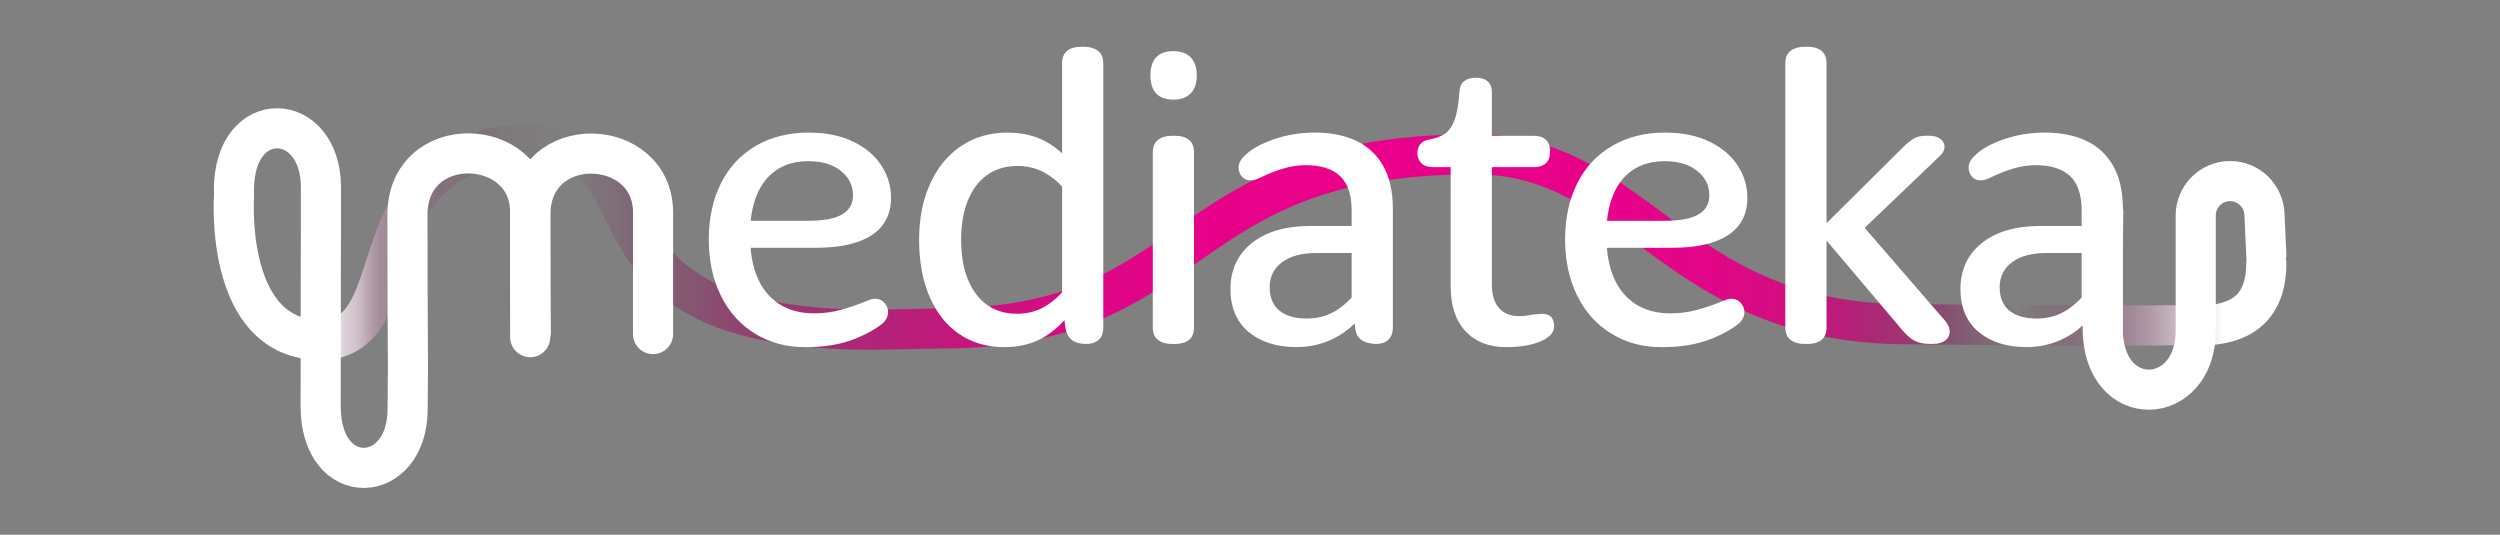 <svg width="187" height="40" viewBox="0 0 187 40" fill="none" xmlns="http://www.w3.org/2000/svg">
<rect x="0" y="0" width="187" height="40" fill="#808080" stroke="none"/>
<path d="M17.504 14.683C17.504 14.683 16.745 25.431 23.993 25.431C31.241 25.431 26.001 10.876 39.666 10.807C50.716 10.752 41.383 24.666 65.338 24.666L70.358 24.567C90.051 24.567 87.599 11.54 110.291 11.54C122.61 11.54 125.111 24.252 142.737 24.252C145.03 24.252 154.417 24.407 162.441 24.332C164.556 24.313 169.52 25.108 169.52 19.684" stroke="url(#paint0_linear_7982_1905)" stroke-width="3" stroke-miterlimit="10" stroke-linecap="round"/>
<path d="M56.469 24.954C55.373 24.28 54.523 23.335 53.922 22.116C53.319 20.897 53.018 19.497 53.018 17.911C53.018 16.326 53.319 14.931 53.922 13.721C54.525 12.513 55.393 11.578 56.53 10.914C57.666 10.25 58.983 9.918 60.486 9.918C61.789 9.918 62.906 10.146 63.834 10.602C64.762 11.057 65.464 11.656 65.938 12.4C66.412 13.142 66.649 13.941 66.649 14.792C66.649 16.02 66.171 16.951 65.212 17.585C64.253 18.218 62.846 18.535 60.99 18.535H55.391V16.515H60.457C61.602 16.515 62.446 16.356 62.99 16.04C63.532 15.723 63.805 15.248 63.805 14.612C63.805 13.88 63.504 13.27 62.901 12.785C62.298 12.301 61.483 12.057 60.457 12.057C59.529 12.057 58.739 12.275 58.087 12.712C57.434 13.149 56.941 13.777 56.605 14.598C56.268 15.42 56.101 16.406 56.101 17.555C56.101 19.476 56.525 20.938 57.375 21.938C58.224 22.938 59.4 23.439 60.901 23.439C61.591 23.439 62.263 23.349 62.915 23.172C63.568 22.994 64.249 22.756 64.96 22.458C65.236 22.34 65.493 22.314 65.731 22.384C65.968 22.455 66.155 22.607 66.293 22.845C66.431 23.084 66.466 23.335 66.397 23.604C66.327 23.871 66.155 24.104 65.879 24.303C65.207 24.799 64.413 25.199 63.494 25.506C62.575 25.813 61.484 25.966 60.221 25.966C58.819 25.966 57.57 25.631 56.472 24.955L56.469 24.954Z" fill="white"/>
<path d="M71.727 24.97C70.768 24.306 70.033 23.37 69.519 22.162C69.005 20.954 68.749 19.546 68.749 17.942C68.749 16.337 69.025 14.955 69.578 13.737C70.13 12.518 70.907 11.578 71.904 10.914C72.901 10.25 74.052 9.919 75.355 9.919C76.58 9.919 77.636 10.2 78.525 10.765C79.413 11.33 80.184 12.128 80.836 13.157L79.444 13.246V4.748C79.444 4.313 79.571 3.996 79.828 3.798C80.085 3.599 80.42 3.5 80.836 3.5H81.103C81.517 3.5 81.859 3.599 82.125 3.798C82.391 3.996 82.525 4.313 82.525 4.748V24.479C82.525 24.914 82.407 25.232 82.17 25.429C81.932 25.628 81.637 25.727 81.281 25.727C80.787 25.727 80.417 25.628 80.171 25.429C79.924 25.231 79.761 24.914 79.681 24.479L79.444 22.281L80.54 22.727C79.868 23.776 79.097 24.58 78.228 25.133C77.359 25.688 76.322 25.965 75.118 25.965C73.815 25.965 72.684 25.634 71.725 24.97H71.727ZM78.038 22.994C78.621 22.677 79.169 22.212 79.683 21.597L79.445 22.489V13.395L79.742 14.286C79.228 13.672 78.675 13.206 78.083 12.889C77.491 12.573 76.828 12.414 76.099 12.414C75.229 12.414 74.478 12.637 73.847 13.083C73.215 13.529 72.73 14.168 72.395 15C72.058 15.832 71.891 16.812 71.891 17.942C71.891 19.646 72.261 20.993 73.003 21.983C73.743 22.973 74.765 23.469 76.068 23.469C76.799 23.469 77.456 23.311 78.038 22.994Z" fill="white"/>
<path d="M86.481 6.991C86.194 6.683 86.052 6.232 86.052 5.639C86.052 5.045 86.195 4.594 86.481 4.287C86.766 3.98 87.197 3.826 87.77 3.826C88.342 3.826 88.776 3.985 89.073 4.301C89.37 4.618 89.518 5.064 89.518 5.639C89.518 6.213 89.37 6.66 89.073 6.976C88.776 7.293 88.342 7.451 87.77 7.451C87.197 7.451 86.766 7.298 86.481 6.991ZM86.629 25.43C86.363 25.232 86.229 24.915 86.229 24.48V11.405C86.229 10.97 86.363 10.653 86.629 10.454C86.896 10.256 87.237 10.157 87.652 10.157H87.918C88.333 10.157 88.668 10.256 88.924 10.454C89.181 10.653 89.311 10.97 89.311 11.405V24.48C89.311 24.915 89.181 25.234 88.924 25.43C88.668 25.629 88.333 25.728 87.918 25.728H87.652C87.237 25.728 86.896 25.629 86.629 25.43Z" fill="white"/>
<path d="M93.385 24.821C92.485 24.058 92.037 22.985 92.037 21.598C92.037 20.21 92.569 19.033 93.636 18.18C94.704 17.329 96.165 16.902 98.021 16.902H101.518V18.922H98.525C97.38 18.922 96.501 19.156 95.889 19.622C95.276 20.087 94.97 20.706 94.97 21.479C94.97 22.252 95.213 22.836 95.696 23.233C96.179 23.629 96.855 23.826 97.725 23.826C98.474 23.826 99.141 23.668 99.725 23.351C100.307 23.034 100.856 22.569 101.37 21.954L101.103 22.904V15.744C101.103 14.576 100.816 13.718 100.243 13.173C99.671 12.629 98.811 12.355 97.666 12.355C97.112 12.355 96.555 12.44 95.993 12.608C95.429 12.776 94.842 13.009 94.23 13.306C93.914 13.464 93.632 13.523 93.386 13.483C93.139 13.443 92.946 13.315 92.809 13.098C92.67 12.859 92.62 12.617 92.66 12.37C92.7 12.122 92.849 11.88 93.105 11.642C93.579 11.166 94.3 10.76 95.268 10.422C96.237 10.087 97.264 9.917 98.35 9.917C99.514 9.917 100.532 10.115 101.401 10.511C102.271 10.907 102.952 11.531 103.446 12.382C103.939 13.235 104.186 14.313 104.186 15.622V24.447C104.186 24.882 104.073 25.205 103.845 25.413C103.619 25.621 103.327 25.725 102.971 25.725C102.516 25.725 102.146 25.631 101.859 25.444C101.572 25.256 101.409 24.954 101.371 24.536L101.194 22.991L102.172 23.169C101.559 24.08 100.803 24.773 99.905 25.248C99.006 25.724 98.034 25.962 96.988 25.962C95.487 25.962 94.287 25.581 93.388 24.818L93.385 24.821Z" fill="white"/>
<path d="M109.62 24.776C108.879 23.985 108.509 22.855 108.509 21.39V11.495L109.546 12.504H107.206C106.811 12.504 106.514 12.405 106.318 12.207C106.12 12.008 106.021 11.76 106.021 11.464C106.021 11.187 106.094 10.959 106.243 10.781C106.391 10.604 106.584 10.495 106.82 10.455C107.374 10.355 107.798 10.202 108.095 9.994C108.391 9.786 108.627 9.444 108.806 8.968C108.983 8.493 109.103 7.801 109.162 6.889C109.181 6.513 109.301 6.241 109.517 6.071C109.734 5.903 110.01 5.818 110.347 5.818H110.465C110.8 5.818 111.073 5.908 111.28 6.086C111.487 6.263 111.591 6.541 111.591 6.917V10.899L110.347 10.157H114.702C115.135 10.157 115.451 10.261 115.649 10.469C115.847 10.677 115.946 10.959 115.946 11.315C115.946 12.107 115.531 12.504 114.702 12.504H110.376L111.591 11.464V21.3C111.591 22.054 111.768 22.633 112.124 23.039C112.48 23.445 112.993 23.649 113.665 23.649C113.941 23.649 114.277 23.609 114.673 23.53C114.89 23.511 115.107 23.49 115.325 23.471C115.523 23.471 115.695 23.506 115.844 23.575C115.992 23.644 116.096 23.759 116.155 23.917C116.254 24.135 116.277 24.359 116.228 24.586C116.179 24.815 116.056 25.007 115.858 25.165C115.542 25.423 115.107 25.621 114.555 25.759C114.001 25.898 113.37 25.967 112.658 25.967C111.374 25.967 110.363 25.57 109.621 24.778L109.62 24.776Z" fill="white"/>
<path d="M120.522 24.954C119.426 24.28 118.576 23.335 117.975 22.116C117.372 20.897 117.07 19.497 117.07 17.911C117.07 16.326 117.372 14.931 117.975 13.721C118.578 12.513 119.445 11.578 120.583 10.914C121.718 10.25 123.036 9.918 124.539 9.918C125.842 9.918 126.958 10.146 127.887 10.602C128.815 11.057 129.517 11.656 129.991 12.4C130.464 13.142 130.702 13.941 130.702 14.792C130.702 16.02 130.223 16.951 129.265 17.585C128.306 18.218 126.899 18.535 125.043 18.535H119.444V16.515H124.51C125.655 16.515 126.499 16.356 127.043 16.04C127.585 15.723 127.858 15.248 127.858 14.612C127.858 13.88 127.556 13.27 126.954 12.785C126.351 12.301 125.535 12.057 124.51 12.057C123.581 12.057 122.792 12.275 122.14 12.712C121.487 13.149 120.994 13.777 120.658 14.598C120.321 15.42 120.154 16.406 120.154 17.555C120.154 19.476 120.578 20.938 121.428 21.938C122.277 22.938 123.452 23.439 124.953 23.439C125.644 23.439 126.315 23.349 126.968 23.172C127.62 22.994 128.301 22.756 129.013 22.458C129.289 22.34 129.546 22.314 129.783 22.384C130.021 22.455 130.207 22.607 130.346 22.845C130.483 23.084 130.519 23.335 130.45 23.604C130.38 23.871 130.208 24.104 129.932 24.303C129.26 24.799 128.466 25.199 127.547 25.506C126.628 25.813 125.537 25.966 124.274 25.966C122.872 25.966 121.623 25.631 120.525 24.955L120.522 24.954Z" fill="white"/>
<path d="M133.943 25.431C133.676 25.232 133.542 24.916 133.542 24.48V4.748C133.542 4.313 133.676 3.996 133.943 3.798C134.209 3.599 134.551 3.5 134.965 3.5H135.232C135.646 3.5 135.981 3.599 136.238 3.798C136.495 3.996 136.624 4.313 136.624 4.748V24.479C136.624 24.914 136.495 25.232 136.238 25.429C135.981 25.628 135.646 25.727 135.232 25.727H134.965C134.551 25.727 134.209 25.628 133.943 25.429V25.431ZM143.276 25.519C142.969 25.38 142.649 25.112 142.312 24.715L136.328 17.643L136.268 17.049L142.223 11.136C142.619 10.739 142.934 10.477 143.17 10.349C143.408 10.221 143.703 10.155 144.059 10.155H144.325C144.66 10.155 144.933 10.235 145.14 10.394C145.348 10.552 145.451 10.751 145.451 10.987C145.451 11.224 145.322 11.462 145.065 11.701L138.784 17.703L138.814 16.276L145.421 23.912C145.697 24.21 145.836 24.503 145.836 24.789C145.836 25.076 145.723 25.304 145.495 25.472C145.268 25.64 144.967 25.725 144.59 25.725H144.324C143.928 25.725 143.579 25.656 143.273 25.517L143.276 25.519Z" fill="white"/>
<path d="M147.988 24.821C147.088 24.058 146.64 22.985 146.64 21.598C146.64 20.21 147.173 19.033 148.24 18.18C149.307 17.329 150.768 16.902 152.625 16.902H156.121V18.922H153.129C151.984 18.922 151.105 19.156 150.492 19.622C149.88 20.087 149.574 20.706 149.574 21.479C149.574 22.252 149.816 22.836 150.299 23.233C150.783 23.629 151.459 23.826 152.328 23.826C153.078 23.826 153.745 23.668 154.328 23.351C154.911 23.034 155.459 22.569 155.973 21.954L155.707 22.904V15.744C155.707 14.576 155.42 13.718 154.847 13.173C154.274 12.629 153.414 12.355 152.269 12.355C151.716 12.355 151.159 12.44 150.596 12.608C150.033 12.776 149.446 13.009 148.833 13.306C148.518 13.464 148.235 13.523 147.99 13.483C147.742 13.443 147.549 13.315 147.412 13.098C147.273 12.859 147.224 12.617 147.264 12.37C147.304 12.122 147.452 11.88 147.709 11.642C148.183 11.166 148.904 10.76 149.872 10.422C150.84 10.087 151.867 9.917 152.954 9.917C154.118 9.917 155.136 10.115 156.005 10.511C156.874 10.907 157.555 11.531 158.05 12.382C158.543 13.235 158.79 14.313 158.79 15.622V24.447C158.79 24.882 158.677 25.205 158.449 25.413C158.222 25.621 157.93 25.725 157.574 25.725C157.12 25.725 156.75 25.631 156.463 25.444C156.176 25.256 156.013 24.954 155.975 24.536L155.798 22.991L156.775 23.169C156.163 24.08 155.407 24.773 154.509 25.248C153.609 25.724 152.638 25.962 151.591 25.962C150.09 25.962 148.891 25.581 147.991 24.818L147.988 24.821Z" fill="white"/>
<path d="M39.659 25.22C39.659 25.22 39.659 20.195 39.659 15.877C39.659 10.149 30.478 9.796 30.478 16.073C30.478 24.156 30.518 26.408 30.518 27.764C30.518 27.764 30.5 28 30.49 30.595C30.49 36.323 23.986 36.676 23.986 30.398C23.986 22.316 24.005 17.02 24.005 17.02C24.005 17.02 24.005 18.32 24.005 14C24.005 8.273 17.5 7.919 17.5 14.197" stroke="white" stroke-width="3" stroke-miterlimit="10" stroke-linecap="round"/>
<path d="M48.848 24.988C48.848 24.988 48.848 20.211 48.848 15.891C48.848 10.164 39.666 9.81 39.666 16.088C39.666 24.17 39.706 23.438 39.706 24.793" stroke="white" stroke-width="3" stroke-miterlimit="10" stroke-linecap="round"/>
<path d="M169.518 19.046L169.381 16.024C169.327 14.64 168.193 13.545 166.811 13.545C165.39 13.545 164.24 14.7 164.24 16.124V19.154C164.24 19.154 164.24 20.425 164.24 24.744C164.24 30.472 157.281 30.825 157.281 24.547C157.281 16.465 157.321 17.198 157.321 15.843" stroke="white" stroke-width="3" stroke-miterlimit="10" stroke-linecap="round"/>
<defs>
<linearGradient id="paint0_linear_7982_1905" x1="16" y1="18.12" x2="171" y2="18.12" gradientUnits="userSpaceOnUse">
<stop offset="0.05" stop-color="white"/>
<stop offset="0.07" stop-color="#E0CCD8" stop-opacity="0.8"/>
<stop offset="0.08" stop-color="#BF96AE" stop-opacity="0.59"/>
<stop offset="0.1" stop-color="#A3688B" stop-opacity="0.41"/>
<stop offset="0.11" stop-color="#8B426E" stop-opacity="0.26"/>
<stop offset="0.13" stop-color="#7A2557" stop-opacity="0.15"/>
<stop offset="0.14" stop-color="#6D1047" stop-opacity="0.07"/>
<stop offset="0.16" stop-color="#65043E" stop-opacity="0.02"/>
<stop offset="0.17" stop-color="#63003B" stop-opacity="0"/>
<stop offset="0.19" stop-color="#740045" stop-opacity="0.13"/>
<stop offset="0.23" stop-color="#8F0055" stop-opacity="0.33"/>
<stop offset="0.26" stop-color="#A70063" stop-opacity="0.51"/>
<stop offset="0.3" stop-color="#BC006F" stop-opacity="0.66"/>
<stop offset="0.34" stop-color="#CC0079" stop-opacity="0.78"/>
<stop offset="0.38" stop-color="#D90080" stop-opacity="0.88"/>
<stop offset="0.43" stop-color="#E20085" stop-opacity="0.95"/>
<stop offset="0.48" stop-color="#E80089" stop-opacity="0.99"/>
<stop offset="0.56" stop-color="#EA008A"/>
<stop offset="0.67" stop-color="#E80089" stop-opacity="0.99"/>
<stop offset="0.72" stop-color="#E50087" stop-opacity="0.96"/>
<stop offset="0.75" stop-color="#DE0083" stop-opacity="0.91"/>
<stop offset="0.77" stop-color="#D4007D" stop-opacity="0.84"/>
<stop offset="0.79" stop-color="#C70075" stop-opacity="0.75"/>
<stop offset="0.81" stop-color="#B8006C" stop-opacity="0.63"/>
<stop offset="0.83" stop-color="#A50061" stop-opacity="0.49"/>
<stop offset="0.84" stop-color="#8F0055" stop-opacity="0.33"/>
<stop offset="0.86" stop-color="#770047" stop-opacity="0.15"/>
<stop offset="0.87" stop-color="#63003B" stop-opacity="0"/>
<stop offset="0.93" stop-color="#C39DB3" stop-opacity="0.62"/>
<stop offset="0.97" stop-color="white"/>
</linearGradient>
</defs>
</svg>
